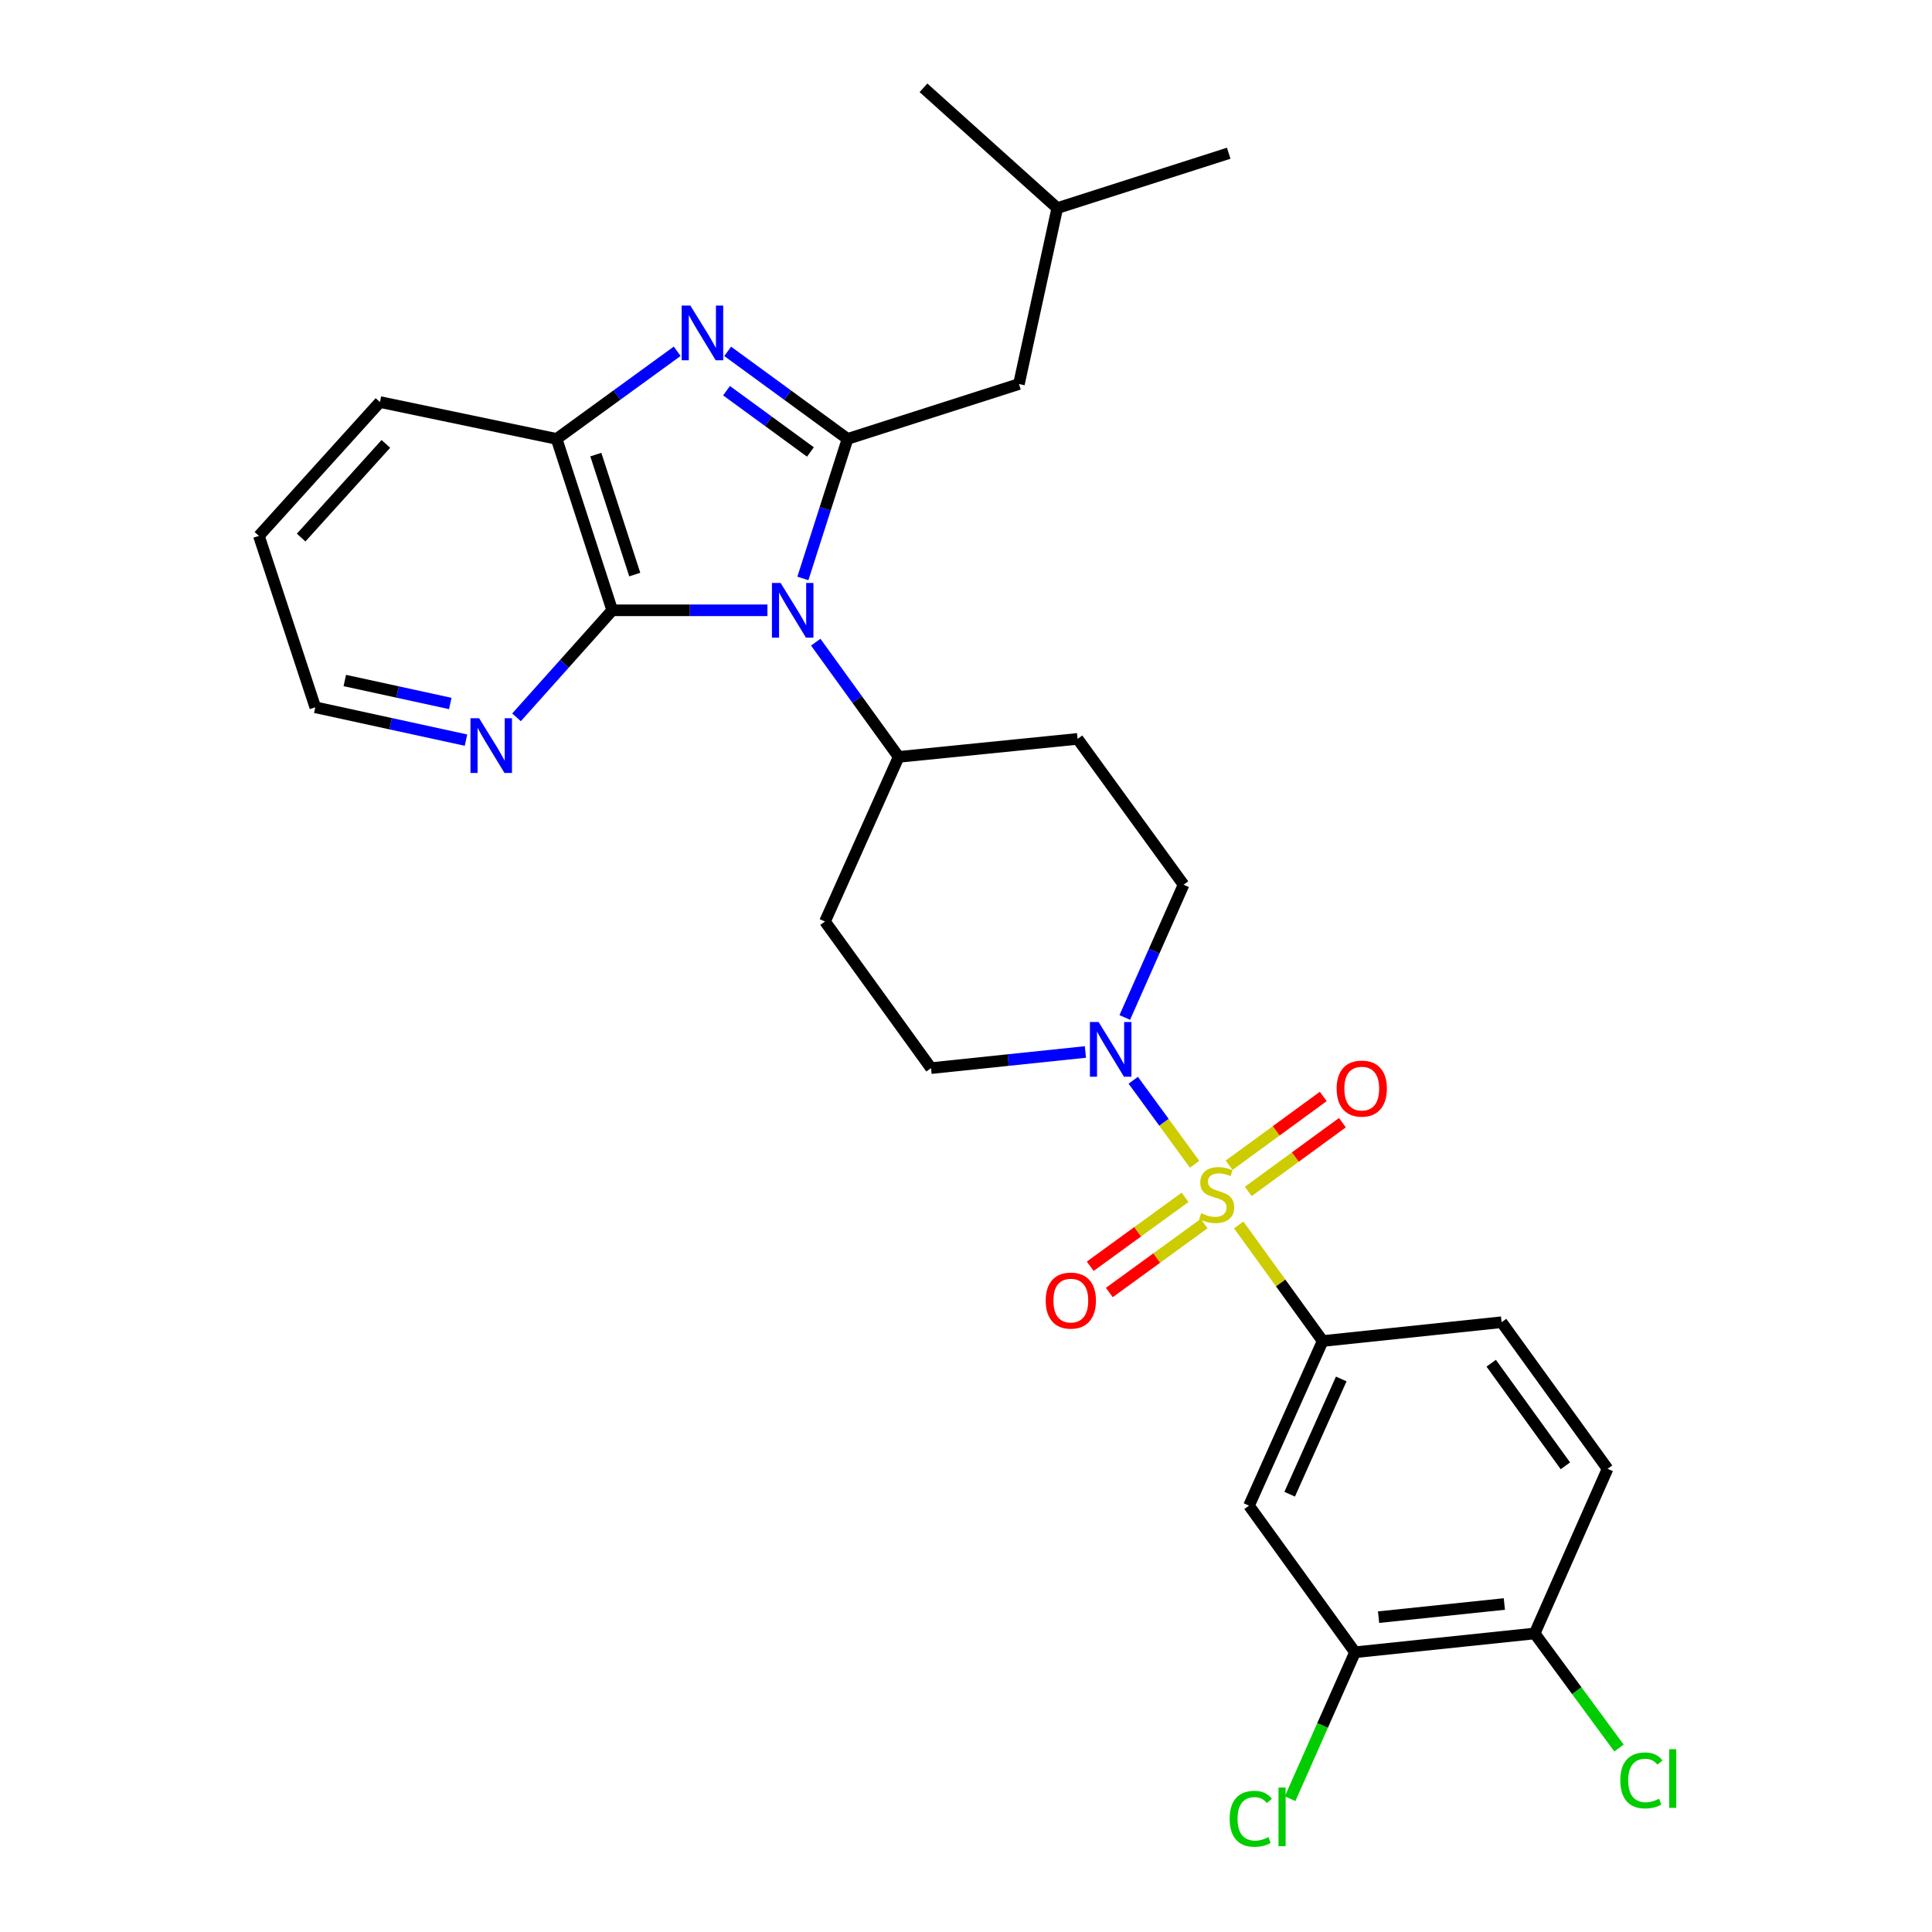 <?xml version='1.0' encoding='iso-8859-1'?>
<svg version='1.1' baseProfile='full'
              xmlns='http://www.w3.org/2000/svg'
                      xmlns:rdkit='http://www.rdkit.org/xml'
                      xmlns:xlink='http://www.w3.org/1999/xlink'
                  xml:space='preserve'
width='1000px' height='1000px' viewBox='0 0 1000 1000'>
<!-- END OF HEADER -->
<rect style='opacity:1.0;fill:#FFFFFF;stroke:none' width='1000' height='1000' x='0' y='0'> </rect>
<path class='bond-4' d='M 618.331,602.623 L 602.45,580.881' style='fill:none;fill-rule:evenodd;stroke:#CCCC00;stroke-width:6px;stroke-linecap:butt;stroke-linejoin:miter;stroke-opacity:1' />
<path class='bond-4' d='M 602.45,580.881 L 586.568,559.139' style='fill:none;fill-rule:evenodd;stroke:#0000FF;stroke-width:6px;stroke-linecap:butt;stroke-linejoin:miter;stroke-opacity:1' />
<path class='bond-5' d='M 641.157,634.027 L 662.884,664.068' style='fill:none;fill-rule:evenodd;stroke:#CCCC00;stroke-width:6px;stroke-linecap:butt;stroke-linejoin:miter;stroke-opacity:1' />
<path class='bond-5' d='M 662.884,664.068 L 684.611,694.109' style='fill:none;fill-rule:evenodd;stroke:#000000;stroke-width:6px;stroke-linecap:butt;stroke-linejoin:miter;stroke-opacity:1' />
<path class='bond-10' d='M 613.385,619.738 L 588.841,637.578' style='fill:none;fill-rule:evenodd;stroke:#CCCC00;stroke-width:6px;stroke-linecap:butt;stroke-linejoin:miter;stroke-opacity:1' />
<path class='bond-10' d='M 588.841,637.578 L 564.297,655.419' style='fill:none;fill-rule:evenodd;stroke:#FF0000;stroke-width:6px;stroke-linecap:butt;stroke-linejoin:miter;stroke-opacity:1' />
<path class='bond-10' d='M 623.262,633.326 L 598.718,651.166' style='fill:none;fill-rule:evenodd;stroke:#CCCC00;stroke-width:6px;stroke-linecap:butt;stroke-linejoin:miter;stroke-opacity:1' />
<path class='bond-10' d='M 598.718,651.166 L 574.174,669.007' style='fill:none;fill-rule:evenodd;stroke:#FF0000;stroke-width:6px;stroke-linecap:butt;stroke-linejoin:miter;stroke-opacity:1' />
<path class='bond-11' d='M 646.096,616.687 L 670.461,598.888' style='fill:none;fill-rule:evenodd;stroke:#CCCC00;stroke-width:6px;stroke-linecap:butt;stroke-linejoin:miter;stroke-opacity:1' />
<path class='bond-11' d='M 670.461,598.888 L 694.826,581.09' style='fill:none;fill-rule:evenodd;stroke:#FF0000;stroke-width:6px;stroke-linecap:butt;stroke-linejoin:miter;stroke-opacity:1' />
<path class='bond-11' d='M 636.187,603.122 L 660.552,585.324' style='fill:none;fill-rule:evenodd;stroke:#CCCC00;stroke-width:6px;stroke-linecap:butt;stroke-linejoin:miter;stroke-opacity:1' />
<path class='bond-11' d='M 660.552,585.324 L 684.917,567.525' style='fill:none;fill-rule:evenodd;stroke:#FF0000;stroke-width:6px;stroke-linecap:butt;stroke-linejoin:miter;stroke-opacity:1' />
<path class='bond-0' d='M 422.222,332.392 L 443.685,362.078' style='fill:none;fill-rule:evenodd;stroke:#0000FF;stroke-width:6px;stroke-linecap:butt;stroke-linejoin:miter;stroke-opacity:1' />
<path class='bond-0' d='M 443.685,362.078 L 465.148,391.765' style='fill:none;fill-rule:evenodd;stroke:#000000;stroke-width:6px;stroke-linecap:butt;stroke-linejoin:miter;stroke-opacity:1' />
<path class='bond-1' d='M 415.57,299.403 L 427.131,263.29' style='fill:none;fill-rule:evenodd;stroke:#0000FF;stroke-width:6px;stroke-linecap:butt;stroke-linejoin:miter;stroke-opacity:1' />
<path class='bond-1' d='M 427.131,263.29 L 438.691,227.177' style='fill:none;fill-rule:evenodd;stroke:#000000;stroke-width:6px;stroke-linecap:butt;stroke-linejoin:miter;stroke-opacity:1' />
<path class='bond-3' d='M 397.217,315.891 L 357.055,315.891' style='fill:none;fill-rule:evenodd;stroke:#0000FF;stroke-width:6px;stroke-linecap:butt;stroke-linejoin:miter;stroke-opacity:1' />
<path class='bond-3' d='M 357.055,315.891 L 316.892,315.891' style='fill:none;fill-rule:evenodd;stroke:#000000;stroke-width:6px;stroke-linecap:butt;stroke-linejoin:miter;stroke-opacity:1' />
<path class='bond-2' d='M 438.691,227.177 L 407.669,204.52' style='fill:none;fill-rule:evenodd;stroke:#000000;stroke-width:6px;stroke-linecap:butt;stroke-linejoin:miter;stroke-opacity:1' />
<path class='bond-2' d='M 407.669,204.52 L 376.648,181.863' style='fill:none;fill-rule:evenodd;stroke:#0000FF;stroke-width:6px;stroke-linecap:butt;stroke-linejoin:miter;stroke-opacity:1' />
<path class='bond-2' d='M 419.477,233.945 L 397.762,218.085' style='fill:none;fill-rule:evenodd;stroke:#000000;stroke-width:6px;stroke-linecap:butt;stroke-linejoin:miter;stroke-opacity:1' />
<path class='bond-2' d='M 397.762,218.085 L 376.047,202.225' style='fill:none;fill-rule:evenodd;stroke:#0000FF;stroke-width:6px;stroke-linecap:butt;stroke-linejoin:miter;stroke-opacity:1' />
<path class='bond-13' d='M 438.691,227.177 L 527.405,198.778' style='fill:none;fill-rule:evenodd;stroke:#000000;stroke-width:6px;stroke-linecap:butt;stroke-linejoin:miter;stroke-opacity:1' />
<path class='bond-31' d='M 350.51,181.821 L 319.306,204.499' style='fill:none;fill-rule:evenodd;stroke:#0000FF;stroke-width:6px;stroke-linecap:butt;stroke-linejoin:miter;stroke-opacity:1' />
<path class='bond-31' d='M 319.306,204.499 L 288.102,227.177' style='fill:none;fill-rule:evenodd;stroke:#000000;stroke-width:6px;stroke-linecap:butt;stroke-linejoin:miter;stroke-opacity:1' />
<path class='bond-6' d='M 316.892,315.891 L 288.102,227.177' style='fill:none;fill-rule:evenodd;stroke:#000000;stroke-width:6px;stroke-linecap:butt;stroke-linejoin:miter;stroke-opacity:1' />
<path class='bond-6' d='M 328.552,297.399 L 308.398,235.299' style='fill:none;fill-rule:evenodd;stroke:#000000;stroke-width:6px;stroke-linecap:butt;stroke-linejoin:miter;stroke-opacity:1' />
<path class='bond-12' d='M 316.892,315.891 L 292.122,343.593' style='fill:none;fill-rule:evenodd;stroke:#000000;stroke-width:6px;stroke-linecap:butt;stroke-linejoin:miter;stroke-opacity:1' />
<path class='bond-12' d='M 292.122,343.593 L 267.351,371.294' style='fill:none;fill-rule:evenodd;stroke:#0000FF;stroke-width:6px;stroke-linecap:butt;stroke-linejoin:miter;stroke-opacity:1' />
<path class='bond-14' d='M 561.802,544.505 L 521.847,548.684' style='fill:none;fill-rule:evenodd;stroke:#0000FF;stroke-width:6px;stroke-linecap:butt;stroke-linejoin:miter;stroke-opacity:1' />
<path class='bond-14' d='M 521.847,548.684 L 481.891,552.862' style='fill:none;fill-rule:evenodd;stroke:#000000;stroke-width:6px;stroke-linecap:butt;stroke-linejoin:miter;stroke-opacity:1' />
<path class='bond-15' d='M 582.183,526.648 L 597.402,492.285' style='fill:none;fill-rule:evenodd;stroke:#0000FF;stroke-width:6px;stroke-linecap:butt;stroke-linejoin:miter;stroke-opacity:1' />
<path class='bond-15' d='M 597.402,492.285 L 612.62,457.923' style='fill:none;fill-rule:evenodd;stroke:#000000;stroke-width:6px;stroke-linecap:butt;stroke-linejoin:miter;stroke-opacity:1' />
<path class='bond-7' d='M 684.611,694.109 L 646.479,779.324' style='fill:none;fill-rule:evenodd;stroke:#000000;stroke-width:6px;stroke-linecap:butt;stroke-linejoin:miter;stroke-opacity:1' />
<path class='bond-7' d='M 694.225,713.753 L 667.532,773.403' style='fill:none;fill-rule:evenodd;stroke:#000000;stroke-width:6px;stroke-linecap:butt;stroke-linejoin:miter;stroke-opacity:1' />
<path class='bond-19' d='M 684.611,694.109 L 777.227,684.375' style='fill:none;fill-rule:evenodd;stroke:#000000;stroke-width:6px;stroke-linecap:butt;stroke-linejoin:miter;stroke-opacity:1' />
<path class='bond-23' d='M 288.102,227.177 L 196.662,208.101' style='fill:none;fill-rule:evenodd;stroke:#000000;stroke-width:6px;stroke-linecap:butt;stroke-linejoin:miter;stroke-opacity:1' />
<path class='bond-9' d='M 646.479,779.324 L 701.354,855.207' style='fill:none;fill-rule:evenodd;stroke:#000000;stroke-width:6px;stroke-linecap:butt;stroke-linejoin:miter;stroke-opacity:1' />
<path class='bond-8' d='M 465.148,391.765 L 557.764,382.441' style='fill:none;fill-rule:evenodd;stroke:#000000;stroke-width:6px;stroke-linecap:butt;stroke-linejoin:miter;stroke-opacity:1' />
<path class='bond-29' d='M 465.148,391.765 L 427.016,476.979' style='fill:none;fill-rule:evenodd;stroke:#000000;stroke-width:6px;stroke-linecap:butt;stroke-linejoin:miter;stroke-opacity:1' />
<path class='bond-21' d='M 701.354,855.207 L 684.559,893.108' style='fill:none;fill-rule:evenodd;stroke:#000000;stroke-width:6px;stroke-linecap:butt;stroke-linejoin:miter;stroke-opacity:1' />
<path class='bond-21' d='M 684.559,893.108 L 667.765,931.01' style='fill:none;fill-rule:evenodd;stroke:#00CC00;stroke-width:6px;stroke-linecap:butt;stroke-linejoin:miter;stroke-opacity:1' />
<path class='bond-30' d='M 701.354,855.207 L 794.343,845.473' style='fill:none;fill-rule:evenodd;stroke:#000000;stroke-width:6px;stroke-linecap:butt;stroke-linejoin:miter;stroke-opacity:1' />
<path class='bond-30' d='M 713.553,837.039 L 778.645,830.226' style='fill:none;fill-rule:evenodd;stroke:#000000;stroke-width:6px;stroke-linecap:butt;stroke-linejoin:miter;stroke-opacity:1' />
<path class='bond-25' d='M 241.192,383.084 L 202.194,374.587' style='fill:none;fill-rule:evenodd;stroke:#0000FF;stroke-width:6px;stroke-linecap:butt;stroke-linejoin:miter;stroke-opacity:1' />
<path class='bond-25' d='M 202.194,374.587 L 163.196,366.091' style='fill:none;fill-rule:evenodd;stroke:#000000;stroke-width:6px;stroke-linecap:butt;stroke-linejoin:miter;stroke-opacity:1' />
<path class='bond-25' d='M 233.069,364.122 L 205.77,358.174' style='fill:none;fill-rule:evenodd;stroke:#0000FF;stroke-width:6px;stroke-linecap:butt;stroke-linejoin:miter;stroke-opacity:1' />
<path class='bond-25' d='M 205.77,358.174 L 178.471,352.226' style='fill:none;fill-rule:evenodd;stroke:#000000;stroke-width:6px;stroke-linecap:butt;stroke-linejoin:miter;stroke-opacity:1' />
<path class='bond-24' d='M 527.405,198.778 L 547.246,107.712' style='fill:none;fill-rule:evenodd;stroke:#000000;stroke-width:6px;stroke-linecap:butt;stroke-linejoin:miter;stroke-opacity:1' />
<path class='bond-16' d='M 481.891,552.862 L 427.016,476.979' style='fill:none;fill-rule:evenodd;stroke:#000000;stroke-width:6px;stroke-linecap:butt;stroke-linejoin:miter;stroke-opacity:1' />
<path class='bond-17' d='M 612.62,457.923 L 557.764,382.441' style='fill:none;fill-rule:evenodd;stroke:#000000;stroke-width:6px;stroke-linecap:butt;stroke-linejoin:miter;stroke-opacity:1' />
<path class='bond-18' d='M 794.343,845.473 L 832.083,760.249' style='fill:none;fill-rule:evenodd;stroke:#000000;stroke-width:6px;stroke-linecap:butt;stroke-linejoin:miter;stroke-opacity:1' />
<path class='bond-22' d='M 794.343,845.473 L 816.158,875.122' style='fill:none;fill-rule:evenodd;stroke:#000000;stroke-width:6px;stroke-linecap:butt;stroke-linejoin:miter;stroke-opacity:1' />
<path class='bond-22' d='M 816.158,875.122 L 837.973,904.771' style='fill:none;fill-rule:evenodd;stroke:#00CC00;stroke-width:6px;stroke-linecap:butt;stroke-linejoin:miter;stroke-opacity:1' />
<path class='bond-20' d='M 777.227,684.375 L 832.083,760.249' style='fill:none;fill-rule:evenodd;stroke:#000000;stroke-width:6px;stroke-linecap:butt;stroke-linejoin:miter;stroke-opacity:1' />
<path class='bond-20' d='M 771.842,705.599 L 810.242,758.71' style='fill:none;fill-rule:evenodd;stroke:#000000;stroke-width:6px;stroke-linecap:butt;stroke-linejoin:miter;stroke-opacity:1' />
<path class='bond-32' d='M 196.662,208.101 L 134.013,277.376' style='fill:none;fill-rule:evenodd;stroke:#000000;stroke-width:6px;stroke-linecap:butt;stroke-linejoin:miter;stroke-opacity:1' />
<path class='bond-32' d='M 199.724,229.76 L 155.87,278.252' style='fill:none;fill-rule:evenodd;stroke:#000000;stroke-width:6px;stroke-linecap:butt;stroke-linejoin:miter;stroke-opacity:1' />
<path class='bond-27' d='M 547.246,107.712 L 635.98,79.313' style='fill:none;fill-rule:evenodd;stroke:#000000;stroke-width:6px;stroke-linecap:butt;stroke-linejoin:miter;stroke-opacity:1' />
<path class='bond-28' d='M 547.246,107.712 L 477.99,45.455' style='fill:none;fill-rule:evenodd;stroke:#000000;stroke-width:6px;stroke-linecap:butt;stroke-linejoin:miter;stroke-opacity:1' />
<path class='bond-26' d='M 163.196,366.091 L 134.013,277.376' style='fill:none;fill-rule:evenodd;stroke:#000000;stroke-width:6px;stroke-linecap:butt;stroke-linejoin:miter;stroke-opacity:1' />
<path  class='atom-0' d='M 621.736 627.956
Q 622.056 628.076, 623.376 628.636
Q 624.696 629.196, 626.136 629.556
Q 627.616 629.876, 629.056 629.876
Q 631.736 629.876, 633.296 628.596
Q 634.856 627.276, 634.856 624.996
Q 634.856 623.436, 634.056 622.476
Q 633.296 621.516, 632.096 620.996
Q 630.896 620.476, 628.896 619.876
Q 626.376 619.116, 624.856 618.396
Q 623.376 617.676, 622.296 616.156
Q 621.256 614.636, 621.256 612.076
Q 621.256 608.516, 623.656 606.316
Q 626.096 604.116, 630.896 604.116
Q 634.176 604.116, 637.896 605.676
L 636.976 608.756
Q 633.576 607.356, 631.016 607.356
Q 628.256 607.356, 626.736 608.516
Q 625.216 609.636, 625.256 611.596
Q 625.256 613.116, 626.016 614.036
Q 626.816 614.956, 627.936 615.476
Q 629.096 615.996, 631.016 616.596
Q 633.576 617.396, 635.096 618.196
Q 636.616 618.996, 637.696 620.636
Q 638.816 622.236, 638.816 624.996
Q 638.816 628.916, 636.176 631.036
Q 633.576 633.116, 629.216 633.116
Q 626.696 633.116, 624.776 632.556
Q 622.896 632.036, 620.656 631.116
L 621.736 627.956
' fill='#CCCC00'/>
<path  class='atom-1' d='M 404.032 301.731
L 413.312 316.731
Q 414.232 318.211, 415.712 320.891
Q 417.192 323.571, 417.272 323.731
L 417.272 301.731
L 421.032 301.731
L 421.032 330.051
L 417.152 330.051
L 407.192 313.651
Q 406.032 311.731, 404.792 309.531
Q 403.592 307.331, 403.232 306.651
L 403.232 330.051
L 399.552 330.051
L 399.552 301.731
L 404.032 301.731
' fill='#0000FF'/>
<path  class='atom-3' d='M 357.323 158.16
L 366.603 173.16
Q 367.523 174.64, 369.003 177.32
Q 370.483 180, 370.563 180.16
L 370.563 158.16
L 374.323 158.16
L 374.323 186.48
L 370.443 186.48
L 360.483 170.08
Q 359.323 168.16, 358.083 165.96
Q 356.883 163.76, 356.523 163.08
L 356.523 186.48
L 352.843 186.48
L 352.843 158.16
L 357.323 158.16
' fill='#0000FF'/>
<path  class='atom-5' d='M 568.62 528.977
L 577.9 543.977
Q 578.82 545.457, 580.3 548.137
Q 581.78 550.817, 581.86 550.977
L 581.86 528.977
L 585.62 528.977
L 585.62 557.297
L 581.74 557.297
L 571.78 540.897
Q 570.62 538.977, 569.38 536.777
Q 568.18 534.577, 567.82 533.897
L 567.82 557.297
L 564.14 557.297
L 564.14 528.977
L 568.62 528.977
' fill='#0000FF'/>
<path  class='atom-11' d='M 541.255 673.182
Q 541.255 666.382, 544.615 662.582
Q 547.975 658.782, 554.255 658.782
Q 560.535 658.782, 563.895 662.582
Q 567.255 666.382, 567.255 673.182
Q 567.255 680.062, 563.855 683.982
Q 560.455 687.862, 554.255 687.862
Q 548.015 687.862, 544.615 683.982
Q 541.255 680.102, 541.255 673.182
M 554.255 684.662
Q 558.575 684.662, 560.895 681.782
Q 563.255 678.862, 563.255 673.182
Q 563.255 667.622, 560.895 664.822
Q 558.575 661.982, 554.255 661.982
Q 549.935 661.982, 547.575 664.782
Q 545.255 667.582, 545.255 673.182
Q 545.255 678.902, 547.575 681.782
Q 549.935 684.662, 554.255 684.662
' fill='#FF0000'/>
<path  class='atom-12' d='M 691.844 563.45
Q 691.844 556.65, 695.204 552.85
Q 698.564 549.05, 704.844 549.05
Q 711.124 549.05, 714.484 552.85
Q 717.844 556.65, 717.844 563.45
Q 717.844 570.33, 714.444 574.25
Q 711.044 578.13, 704.844 578.13
Q 698.604 578.13, 695.204 574.25
Q 691.844 570.37, 691.844 563.45
M 704.844 574.93
Q 709.164 574.93, 711.484 572.05
Q 713.844 569.13, 713.844 563.45
Q 713.844 557.89, 711.484 555.09
Q 709.164 552.25, 704.844 552.25
Q 700.524 552.25, 698.164 555.05
Q 695.844 557.85, 695.844 563.45
Q 695.844 569.17, 698.164 572.05
Q 700.524 574.93, 704.844 574.93
' fill='#FF0000'/>
<path  class='atom-13' d='M 248.002 371.772
L 257.282 386.772
Q 258.202 388.252, 259.682 390.932
Q 261.162 393.612, 261.242 393.772
L 261.242 371.772
L 265.002 371.772
L 265.002 400.092
L 261.122 400.092
L 251.162 383.692
Q 250.002 381.772, 248.762 379.572
Q 247.562 377.372, 247.202 376.692
L 247.202 400.092
L 243.522 400.092
L 243.522 371.772
L 248.002 371.772
' fill='#0000FF'/>
<path  class='atom-22' d='M 636.474 941.402
Q 636.474 934.362, 639.754 930.682
Q 643.074 926.962, 649.354 926.962
Q 655.194 926.962, 658.314 931.082
L 655.674 933.242
Q 653.394 930.242, 649.354 930.242
Q 645.074 930.242, 642.794 933.122
Q 640.554 935.962, 640.554 941.402
Q 640.554 947.002, 642.874 949.882
Q 645.234 952.762, 649.794 952.762
Q 652.914 952.762, 656.554 950.882
L 657.674 953.882
Q 656.194 954.842, 653.954 955.402
Q 651.714 955.962, 649.234 955.962
Q 643.074 955.962, 639.754 952.202
Q 636.474 948.442, 636.474 941.402
' fill='#00CC00'/>
<path  class='atom-22' d='M 661.754 925.242
L 665.434 925.242
L 665.434 955.602
L 661.754 955.602
L 661.754 925.242
' fill='#00CC00'/>
<path  class='atom-23' d='M 838.671 921.542
Q 838.671 914.502, 841.951 910.822
Q 845.271 907.102, 851.551 907.102
Q 857.391 907.102, 860.511 911.222
L 857.871 913.382
Q 855.591 910.382, 851.551 910.382
Q 847.271 910.382, 844.991 913.262
Q 842.751 916.102, 842.751 921.542
Q 842.751 927.142, 845.071 930.022
Q 847.431 932.902, 851.991 932.902
Q 855.111 932.902, 858.751 931.022
L 859.871 934.022
Q 858.391 934.982, 856.151 935.542
Q 853.911 936.102, 851.431 936.102
Q 845.271 936.102, 841.951 932.342
Q 838.671 928.582, 838.671 921.542
' fill='#00CC00'/>
<path  class='atom-23' d='M 863.951 905.382
L 867.631 905.382
L 867.631 935.742
L 863.951 935.742
L 863.951 905.382
' fill='#00CC00'/>
</svg>
